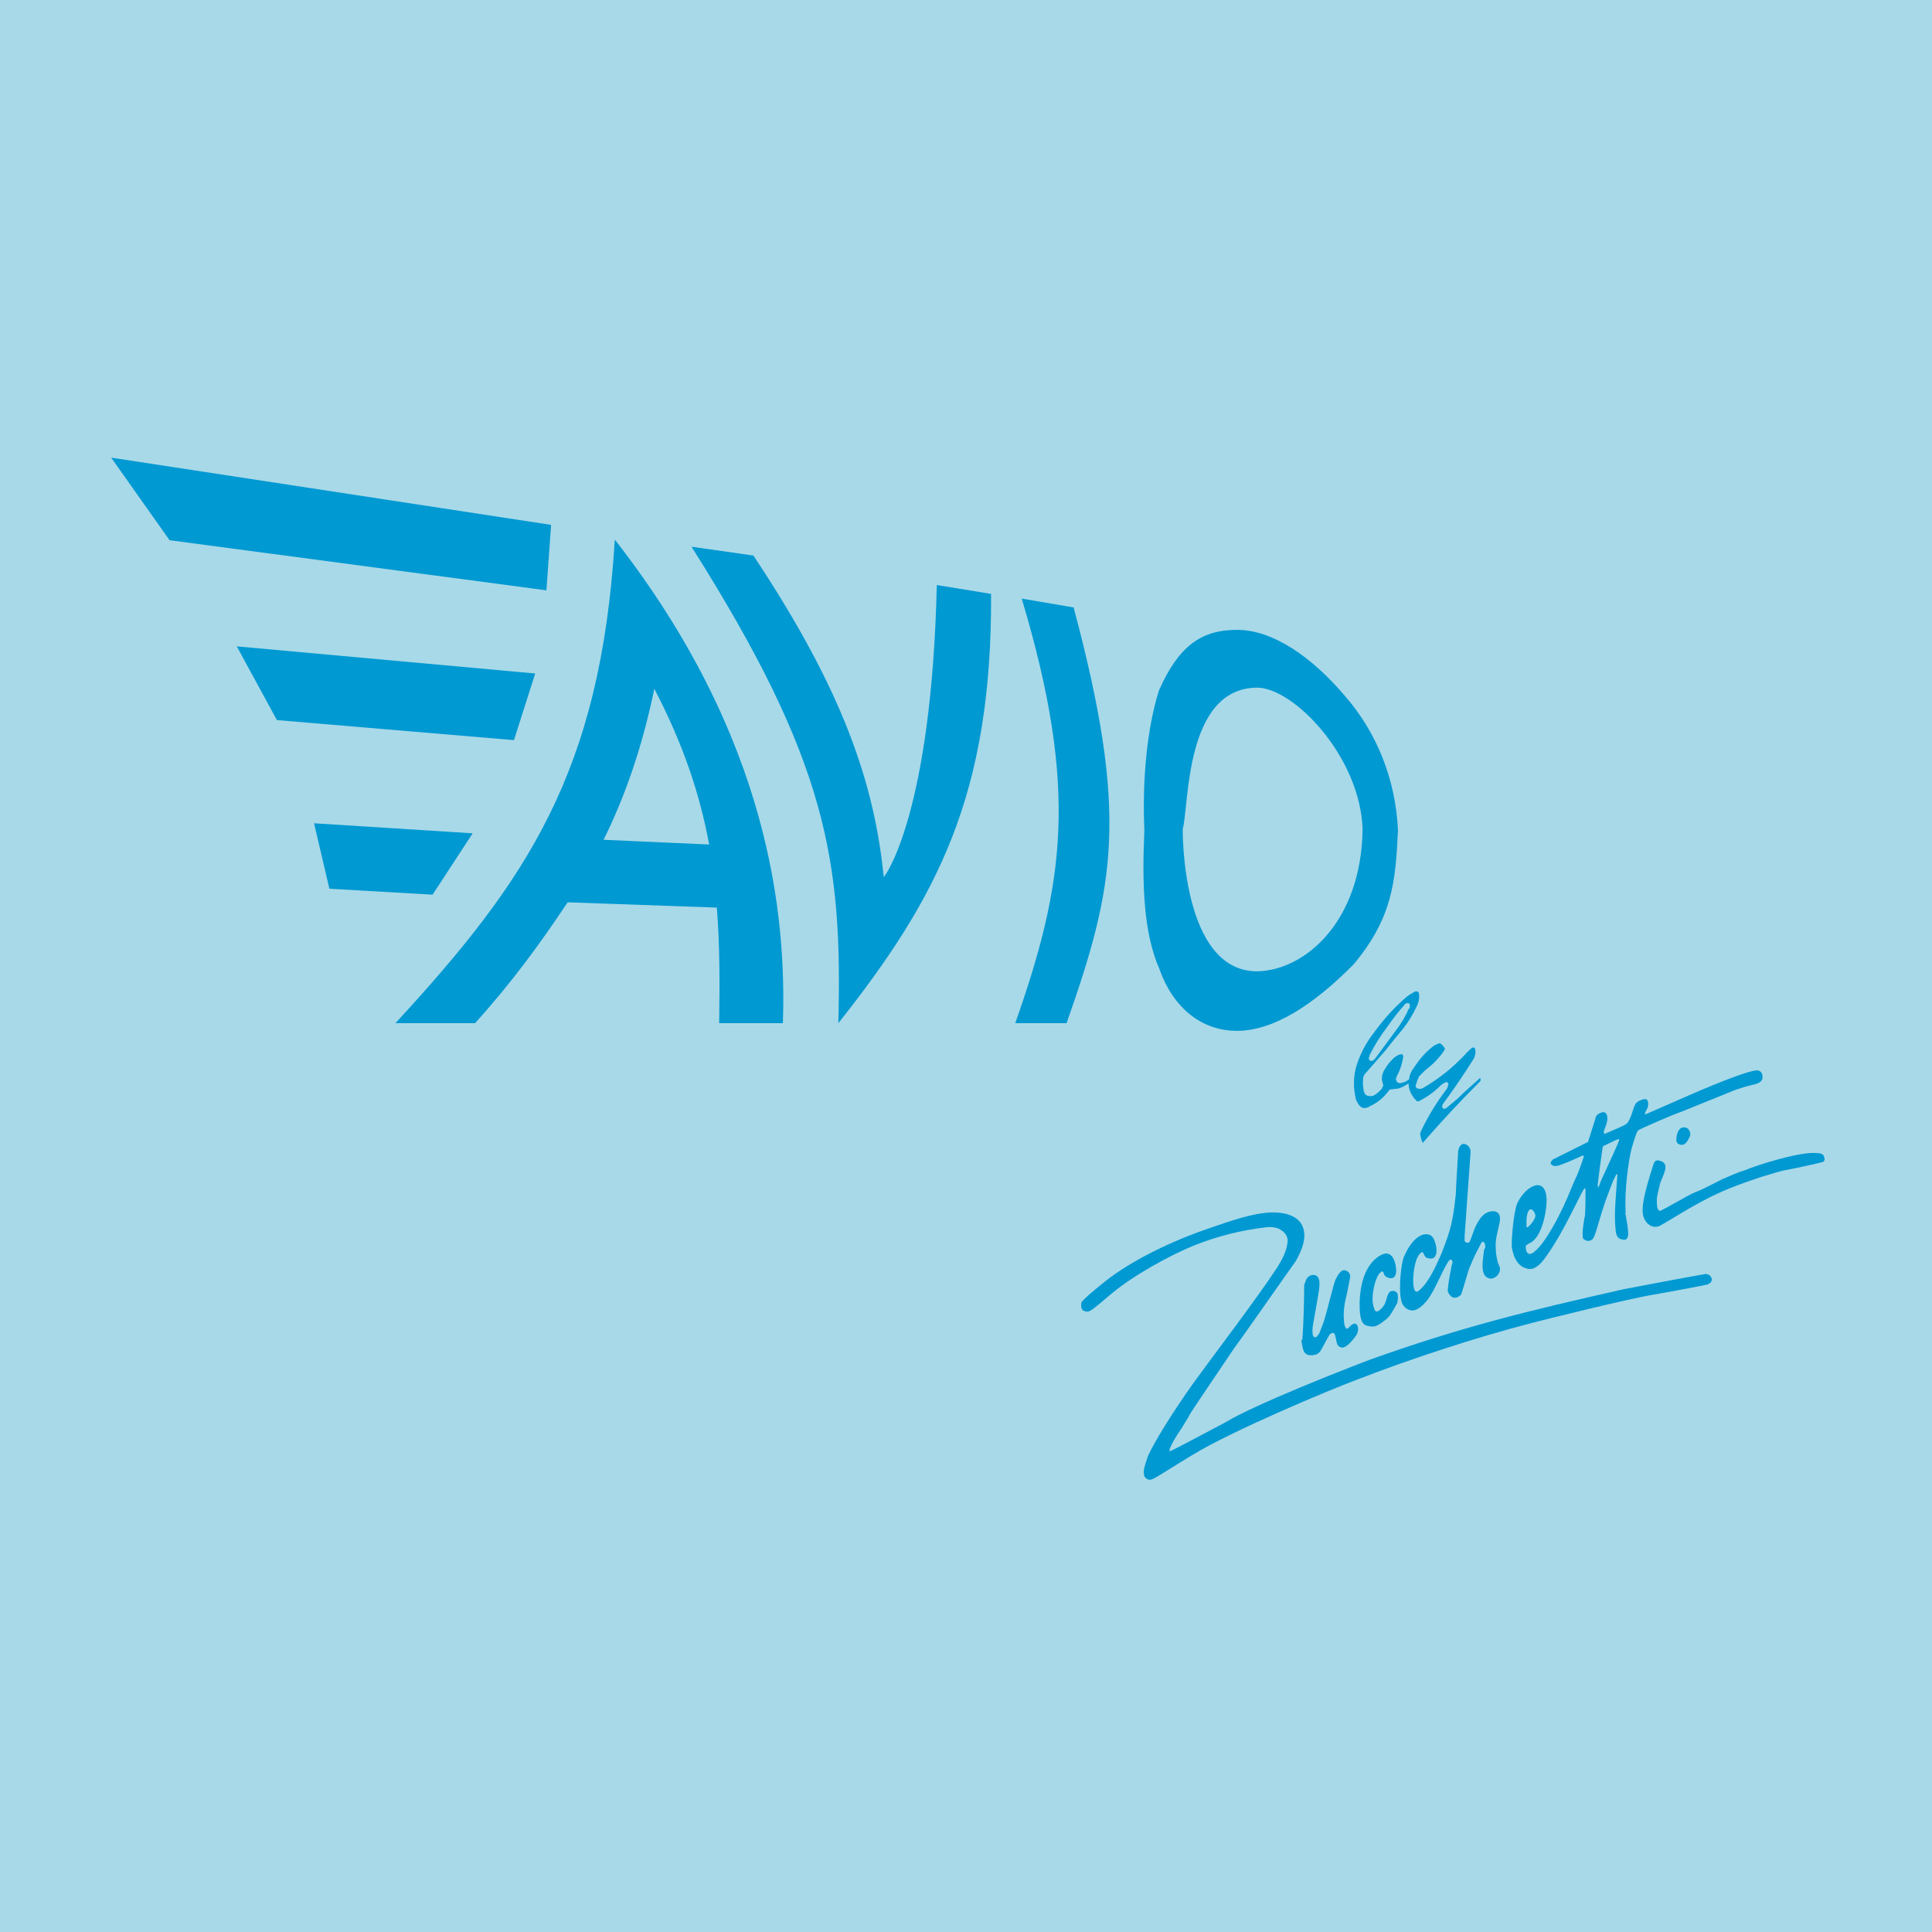 <?xml version="1.0" encoding="utf-8"?>
<!-- Generator: Adobe Illustrator 13.0.0, SVG Export Plug-In . SVG Version: 6.00 Build 14948)  -->
<!DOCTYPE svg PUBLIC "-//W3C//DTD SVG 1.0//EN" "http://www.w3.org/TR/2001/REC-SVG-20010904/DTD/svg10.dtd">
<svg version="1.0" id="Layer_1" xmlns="http://www.w3.org/2000/svg" xmlns:xlink="http://www.w3.org/1999/xlink" x="0px" y="0px"
	 width="192.756px" height="192.756px" viewBox="0 0 192.756 192.756" enable-background="new 0 0 192.756 192.756"
	 xml:space="preserve">
<g>
	<polygon fill-rule="evenodd" clip-rule="evenodd" fill="#A8D9E8" points="0,0 192.756,0 192.756,192.756 0,192.756 0,0 	"/>
	<path fill-rule="evenodd" clip-rule="evenodd" fill="#0099D2" d="M129.886,133.681c-0.059,0-0.059,0.059,0,0.354
		c0.118,0.883,0.354,1.235,1.06,1.177c0.411-0.059,0.588-0.118,0.823-0.471c0.294-0.471,0.765-1.471,0.941-1.647
		c0.06-0.059,0.294-0.177,0.412-0.059c0.059,0.117,0.117,0.235,0.117,0.353c0.177,0.589,0.06,0.941,0.647,1.059
		c0.412,0.06,1.06-0.706,1.354-1.117c0.235-0.294,0.294-0.647,0.235-0.941c-0.059-0.235-0.235-0.412-0.412-0.295
		c-0.059,0-0.117,0-0.177,0.06c-0.353,0.294-0.47,0.588-0.646,0.294c-0.177-0.235-0.177-1.118-0.177-1.354
		c0-0.411,0.117-1.294,0.235-1.647c0.177-0.765,0.412-2,0.412-2.118c0-0.235-0.177-0.529-0.53-0.588
		c-0.411-0.118-0.765,0.588-0.941,0.941c-0.235,0.588-0.706,2.647-1.059,3.824c-0.118,0.471-0.412,1.118-0.529,1.471
		c-0.235,0.354-0.412,0.647-0.647,0.295c-0.059-0.118-0.059-0.412-0.059-0.647c0-0.354,0.471-2.648,0.646-3.884
		c0.118-0.765,0.118-1.647-0.705-1.529c-0.412,0.117-0.53,0.294-0.706,0.823c-0.06,0.118-0.06,0.118-0.06,0.235
		c0,1.118-0.059,3.824-0.177,5.296C129.944,133.681,129.886,133.681,129.886,133.681L129.886,133.681z"/>
	<path fill-rule="evenodd" clip-rule="evenodd" fill="#0099D2" d="M139.477,129.562c0-0.412,0-0.706-0.471-0.765
		c-0.589-0.06-0.589,0.706-0.823,1.235c-0.06,0.235-0.766,1.117-1.001,0.706c-0.117-0.177-0.235-0.766-0.235-0.883
		c-0.059-0.706,0.177-2.118,0.647-2.766c0.117-0.117,0.294-0.353,0.412-0.176c0.059,0.059,0.059,0.235,0.117,0.294
		c0.177,0.294,0.706,0.411,0.941,0.235c0.412-0.354,0.177-1.295,0.059-1.647c-0.294-0.765-0.823-0.941-1.529-0.471
		c-1.471,0.941-1.883,2.941-1.941,4.53c0,0.529-0.059,1.883,0.471,2.295c0.294,0.177,0.765,0.235,1.059,0.177
		c0.235-0.06,0.706-0.354,0.883-0.53c0.235-0.117,0.412-0.353,0.588-0.529c0.177-0.235,0.706-1.177,0.766-1.295
		C139.418,129.798,139.477,129.68,139.477,129.562L139.477,129.562z"/>
	<path fill-rule="evenodd" clip-rule="evenodd" fill="#0099D2" d="M146.714,115.029c0-0.117,0-0.117,0-0.235
		c-0.06-0.412-0.471-0.765-0.824-0.647c-0.117,0.059-0.353,0.295-0.353,0.53c-0.06,0.117-0.06,0.117-0.06,0.294l-0.176,3.001
		c0,0.117-0.06,1.117-0.06,1.235c-0.294,2.647-0.471,3.412-1.412,5.825c-0.47,1.059-1.235,2.883-2.235,3.706
		c-0.412,0.354-0.529-0.059-0.589-0.646c-0.059-0.53,0.06-2.472,0.707-3.06c0.176-0.118,0.234-0.177,0.294,0
		c0.235,0.411,0.176,0.471,0.647,0.529c0.823,0.117,0.765-1.06,0.47-1.766c-0.176-0.529-0.529-0.706-1-0.647
		c-1,0.177-1.765,1.472-2.118,2.413c-0.294,1-0.529,3.766-0.059,4.589c0.235,0.354,0.471,0.53,0.883,0.589
		c0.588,0.059,1.177-0.53,1.647-1.118c0.706-1,1.177-2.295,1.883-3.53c0.176-0.294,0.294-0.471,0.411-0.412
		c0.177,0.059,0.177,0.295,0.06,0.589c-0.118,0.647-0.295,1.471-0.354,2.118c-0.059,0.353-0.059,0.529,0.177,0.823
		c0.353,0.471,0.883,0.235,1.118-0.059c0.059-0.059,0.471-1.53,0.765-2.472c0.117-0.294,0.588-1.471,1-2.177
		c0.177-0.353,0.295-0.706,0.471-0.588c0.118,0.059,0.177,0.235,0.177,0.471c0,0.117,0,0.177-0.059,0.177l0,0c0,0,0,0-0.06,0.117
		c-0.117,1.059-0.471,2.706,0.589,2.883c0.529,0.059,1.06-0.471,1-1.059c-0.059-0.177-0.177-0.412-0.235-0.647
		c-0.177-0.588-0.235-1.589-0.177-2c0.06-0.766,0.472-2.001,0.412-2.295c0-0.354-0.177-0.647-0.529-0.706
		c-0.412-0.059-0.883,0.117-1.177,0.411c-0.294,0.236-0.706,1.001-0.824,1.295c-0.176,0.471-0.411,1.235-0.529,1.354
		c-0.117,0.117-0.353,0.117-0.471-0.118c0-0.117,0-0.294,0-0.471L146.714,115.029L146.714,115.029z"/>
	<path fill-rule="evenodd" clip-rule="evenodd" fill="#0099D2" d="M170.778,127.738c0.059-0.294-0.235-0.588-0.412-0.588
		c-0.118-0.06-0.294-0.06-0.412,0c-0.529,0.059-6.707,1.235-7.942,1.471c-9.649,2.177-16.181,3.766-25.242,7.001
		c-2.353,0.883-11.532,4.472-14.532,6.296c-0.765,0.412-5.531,2.942-5.531,2.883c-0.177-0.235,0.765-1.706,1.177-2.294
		c0.235-0.412,0.471-0.766,0.647-1.06c0.059-0.117,0.118-0.176,0.118-0.235c0.176-0.353,4.06-6.06,4.53-6.767
		c0.883-1.176,5.766-8.178,6.119-8.648c0.588-1.06,1.235-2.53,0.529-3.707c-0.588-0.941-2.001-1.177-3.06-1.118
		c-1.824,0.06-4.119,0.883-6.002,1.53c-3.177,1.059-7.236,2.883-10.061,5.001c-0.177,0.117-2.707,2.118-2.824,2.471
		c0,0.06-0.059,0.472,0.059,0.589c0.059,0.235,0.354,0.294,0.588,0.294c0.118,0,0.177-0.059,0.295-0.117
		c0.177-0.059,1.354-1.06,2.118-1.706c2.118-1.766,5.707-3.766,8.178-4.767c2.354-0.941,4.708-1.529,7.237-1.823
		c0.412-0.06,1.118,0,1.471,0.294c0.412,0.235,0.647,0.647,0.647,1.059c-0.059,0.941-0.529,1.824-1,2.589
		c-2.118,3.236-6.354,8.768-7.884,10.885c-1.354,1.824-4.061,5.825-5.061,8.002c-0.117,0.354-0.412,1.236-0.412,1.472
		c0,0.294,0,0.529,0.177,0.706c0.294,0.235,0.471,0.235,0.824,0.059c0.294-0.117,2.471-1.53,3.766-2.295
		c4.001-2.471,13.886-6.59,16.415-7.531c5.296-2.06,11.886-4.236,17.593-5.707c0.647-0.177,9.826-2.471,12.179-2.824
		c1.354-0.235,5.119-0.941,5.296-1C170.602,128.032,170.72,127.974,170.778,127.738L170.778,127.738z"/>
	<path fill-rule="evenodd" clip-rule="evenodd" fill="#0099D2" d="M165.659,122.267c0.529-0.294,1.412-0.824,2.177-1.295
		c3.001-1.765,4.472-2.412,7.825-3.53c0.824-0.235,2.06-0.646,2.53-0.706c1.236-0.235,3.648-0.765,3.707-0.823
		c0.177-0.118,0.177-0.294,0.059-0.589c-0.117-0.294-0.646-0.294-1.059-0.294c-1.766,0-5.648,1.235-6.767,1.706
		c-0.765,0.235-1.529,0.589-2.235,0.883c-0.824,0.412-2.178,1.118-2.53,1.235c-0.118,0.06-0.177,0.06-0.294,0.118
		c-0.472,0.177-3.178,1.765-3.413,1.824c-0.412,0.059-0.353-0.883-0.353-1.236c0.059-0.411,0.235-1.177,0.353-1.588
		c0.177-0.412,0.354-0.824,0.471-1.236c0.118-0.529-0.059-0.823-0.588-0.941c-0.412-0.117-0.53,0.177-0.647,0.589
		c-0.235,0.823-1.295,3.824-0.941,4.942c0.117,0.529,0.647,1.177,1.354,1.059C165.424,122.384,165.542,122.325,165.659,122.267
		L165.659,122.267z"/>
	<path fill-rule="evenodd" clip-rule="evenodd" fill="#0099D2" d="M158.128,118.56L158.128,118.56c0,0,0,0,0.059,0l0,0
		c0,0,0,0,0,0.177c0,0.823,0,1.941-0.059,2.589c-0.059,0.117-0.353,1.883-0.177,2.235c0.06,0.118,0.412,0.295,0.589,0.235
		c0.353-0.059,0.412-0.235,0.529-0.471c0.294-0.765,0.647-2.177,1-3.177c0.235-0.706,0.471-1.295,0.766-2.06
		c0.117-0.354,0.353-0.765,0.411-0.883c0.06-0.059,0.06-0.059,0.118-0.059c0,0,0,0,0,0.118c-0.118,1.883-0.354,3.766-0.177,5.413
		c0.059,0.588,0.177,0.941,0.765,1c0.235,0.059,0.412-0.059,0.471-0.354c0.118-0.353-0.235-2.06-0.235-2.177
		c-0.059-0.117-0.059-0.117-0.059-0.117h0.059c0,0,0,0,0-0.118c-0.117-2.06,0.235-4.824,0.589-6.296
		c0.235-0.823,0.471-1.588,0.647-1.823c0.059-0.118,3.766-1.707,4.354-1.883c0.883-0.354,3.178-1.295,4.648-1.883
		c0.529-0.235,1.059-0.412,1.647-0.589c1-0.294,1.883-0.294,1.765-1.118c0-0.235-0.177-0.471-0.471-0.529
		c-0.411-0.059-2.177,0.589-2.177,0.589c-2.647,0.941-6.884,2.883-8.943,3.766c-0.118,0.059-0.118,0.059-0.118,0
		c-0.059-0.177,0.177-0.412,0.236-0.589c0.117-0.294,0.117-0.765-0.118-0.883c-0.235-0.059-0.706,0.118-0.823,0.235
		c-0.295,0.177-0.354,0.412-0.529,0.941c-0.177,0.589-0.412,1.118-0.648,1.295c-0.117,0.117-1.353,0.647-2.059,0.941
		c-0.118,0.059-0.118,0.059-0.118,0.059c0-0.059,0-0.059,0-0.059c-0.059,0-0.059-0.118-0.059-0.177
		c0.059-0.294,0.235-0.588,0.294-0.882c0.118-0.412,0.118-1.118-0.411-1.06c-0.235,0.059-0.53,0.177-0.647,0.412
		c-0.059,0.059-0.059,0.059-0.059,0.176l-0.706,2.236c0,0.117-0.06,0.177-0.118,0.177l-3.295,1.647
		c-0.117,0.059-0.176,0.059-0.176,0.117c-0.118,0.118-0.236,0.294-0.177,0.294c0,0.235,0.353,0.354,0.588,0.295
		c0.177,0,0.412-0.118,0.589-0.177c0.646-0.235,1.294-0.529,1.941-0.824c0.117-0.059,0.117-0.059,0.117-0.059s0,0,0,0.059h0.06
		c0,0,0,0,0,0.06c0,0.117-0.471,1.412-0.647,1.823c-0.529,1.118-0.883,2.118-1.354,3.118c-0.471,1.001-1.765,3.59-2.824,4.472
		c-0.235,0.236-0.529,0.412-0.765,0.236c-0.177-0.118-0.235-0.647-0.177-0.766c0.059-0.059,0.354-0.235,0.589-0.353
		c1.117-0.766,1.529-3.413,1.471-4.354c-0.059-1-0.529-1.588-1.412-1.177c-0.647,0.294-1.235,1.06-1.529,1.707
		c-0.354,0.882-0.589,3.706-0.53,4.354c0.177,1.06,0.647,2.06,1.766,2.177c0.588,0,1.059-0.471,1.471-1
		c1.529-2.06,2.647-4.472,3.824-6.767C157.893,118.854,158.069,118.56,158.128,118.56
		C158.128,118.501,158.128,118.501,158.128,118.56L158.128,118.56z M152.303,122.267c-0.059-0.883,0.118-1.766,0.53-1.589
		c0.117,0.059,0.353,0.354,0.353,0.647c-0.059,0.353-0.412,0.823-0.706,1.059c-0.059,0.06-0.059,0.06-0.117,0.06l0,0
		c-0.06,0-0.06,0-0.06,0l0,0l0,0l0,0C152.303,122.443,152.303,122.443,152.303,122.267L152.303,122.267z M159.481,118.442h-0.059
		c0,0,0,0,0-0.118c-0.06-0.117,0-0.235,0-0.294c0.117-1,0.294-2.354,0.471-3.53c0-0.118,0-0.118,0.117-0.177
		c1.118-0.529,1.589-0.823,1.529-0.588c0,0.176-1,2.294-1.588,3.589c-0.177,0.353-0.294,0.647-0.412,1
		C159.481,118.442,159.481,118.442,159.481,118.442L159.481,118.442z"/>
	<path fill-rule="evenodd" clip-rule="evenodd" fill="#0099D2" d="M168.601,113.382c0.06-0.235,0.06-0.235,0-0.471
		c-0.117-0.235-0.176-0.353-0.411-0.412c-0.706-0.176-0.941,0.647-0.941,1.236c0,0.235,0.117,0.411,0.411,0.47
		C168.131,114.323,168.365,113.853,168.601,113.382L168.601,113.382z"/>
	<path fill-rule="evenodd" clip-rule="evenodd" fill="#0099D2" d="M144.478,108.204L144.478,108.204
		c0,0.177-0.059,0.295-0.117,0.412c-1.06,1.412-1.824,2.647-2.589,4.236c-0.059,0.177-0.118,0.294-0.059,0.471
		c0.059,0.235,0.117,0.471,0.234,0.706l0,0l0.412-0.471c1.706-1.941,3.178-3.53,5.061-5.413l0.235-0.235l0.059-0.059l0,0
		c0-0.118,0-0.177,0-0.235c-0.059-0.059-0.059-0.059-0.059-0.059c-0.765,0.705-1.472,1.294-2.236,2.059l-1.059,0.883l-0.059,0.059
		c-0.118,0.059-0.177,0.059-0.236,0.059h-0.059l-0.059-0.059l0,0c-0.059-0.059-0.059-0.117-0.059-0.177
		c0-0.117,0.059-0.235,0.117-0.294c1.118-1.529,2.001-2.824,3.001-4.413c0.177-0.294,0.294-0.823,0.117-1.117
		c-0.059,0-0.059-0.06-0.117-0.06s-0.117,0.06-0.177,0.06c-0.235,0.235-0.471,0.412-0.706,0.706
		c-1.235,1.294-2.471,2.295-4.06,3.236c-0.177,0.117-0.353,0.176-0.529,0.117c-0.177,0-0.235-0.059-0.295-0.235
		c0-0.059,0-0.118,0.06-0.235c0.059-0.235,0.117-0.412,0.235-0.647c0-0.059,0.059-0.117,0.117-0.177l0.529-0.529
		c0.766-0.589,1.354-1.177,1.883-1.941c0.06-0.059,0.06-0.118,0.06-0.177c0.059-0.059,0.059-0.059,0-0.117
		c-0.118-0.177-0.235-0.354-0.471-0.471h-0.059c-0.354,0.117-0.647,0.294-0.883,0.529c-0.766,0.647-1.295,1.354-1.824,2.177
		c-0.177,0.294-0.294,0.589-0.294,0.883c-0.235,0.177-0.412,0.294-0.706,0.353c-0.177,0.06-0.354,0.06-0.471-0.059
		c-0.118-0.117-0.177-0.294-0.118-0.411c0-0.06,0.059-0.118,0.059-0.177c0.354-0.647,0.53-1.236,0.647-1.942
		c0-0.059,0-0.117-0.059-0.176c0-0.06,0-0.06,0-0.06c-0.117-0.059-0.235,0-0.294,0c-0.177,0.06-0.354,0.177-0.53,0.295
		c-0.353,0.353-0.646,0.646-0.882,1.059c-0.295,0.412-0.412,0.824-0.354,1.295c0.059,0.059,0.059,0.117,0.059,0.235
		c0.06,0.059,0.06,0.117,0.06,0.235c-0.06,0.117-0.118,0.235-0.177,0.353c-0.235,0.235-0.412,0.412-0.706,0.589
		c-0.177,0.117-0.412,0.117-0.647,0.059c-0.117,0-0.235-0.118-0.294-0.177c-0.059-0.117-0.059-0.177-0.118-0.294
		c-0.059-0.412-0.117-0.765-0.059-1.235c0-0.177,0.059-0.354,0.235-0.53l2.001-2.294c0.588-0.765,1.117-1.412,1.765-2.178
		c0.589-0.765,1-1.471,1.412-2.354c0.118-0.294,0.177-0.529,0.177-0.823c0-0.118,0-0.294-0.059-0.412
		c-0.06-0.117-0.177-0.117-0.235-0.117c-0.118,0-0.235,0.059-0.295,0.117c-0.234,0.118-0.411,0.235-0.646,0.412
		c-1.295,1.118-2.236,2.177-3.236,3.53c-0.823,1.06-1.354,2.06-1.765,3.295c-0.354,1.177-0.354,2.295-0.06,3.472
		c0.118,0.235,0.235,0.471,0.412,0.646c0.117,0.118,0.294,0.177,0.471,0.177c0.177-0.059,0.354-0.059,0.471-0.177
		c0.765-0.353,1.354-0.823,1.883-1.529c0.059-0.118,0.177-0.177,0.294-0.177c0.235,0,0.412-0.059,0.647-0.059
		c0.412-0.117,0.706-0.294,1.059-0.529l0,0c0,0.588,0.236,1.117,0.647,1.588c0.059,0.06,0.118,0.118,0.177,0.177
		s0.117,0.059,0.177,0c0.059,0,0.117,0,0.177-0.059c0.765-0.412,1.411-0.883,2.059-1.53c0.118-0.117,0.294-0.176,0.471-0.294
		c0,0,0,0,0.06,0h0.059c0.059,0,0.117,0.059,0.117,0.118l0,0C144.536,108.146,144.536,108.204,144.478,108.204L144.478,108.204z
		 M138.417,102.438c0.589-0.824,1.06-1.472,1.707-2.178c0.059-0.117,0.117-0.117,0.235-0.176c0,0,0.059,0,0.117,0
		c0.118,0,0.235,0.117,0.177,0.294c0,0.118,0,0.235-0.118,0.294c-0.353,0.824-0.765,1.471-1.294,2.177l-2,2.707
		c-0.118,0.177-0.236,0.235-0.354,0.294h-0.059l0,0l0,0c-0.118,0-0.235-0.059-0.235-0.177c-0.059-0.059-0.059-0.117,0-0.176
		l0.059-0.235C137.182,104.203,137.711,103.38,138.417,102.438L138.417,102.438z"/>
	<path fill-rule="evenodd" clip-rule="evenodd" fill="#0099D2" d="M123.414,62.84c-3.59,0-5.825,1.647-7.767,6.001
		c-1.177,3.648-1.707,8.885-1.471,14.003c-0.236,5.178-0.118,10.12,1.471,13.768c1.354,3.884,4.177,6.236,7.767,6.236
		c3.589,0,7.59-2.529,11.649-6.648c3.825-4.589,4.178-8.178,4.413-13.356c-0.235-5.119-2.118-9.767-5.296-13.415
		C130.887,65.547,127.003,62.84,123.414,62.84L123.414,62.84z M125.414,68.606c3.648,0,10.297,6.884,10.532,14.121
		c-0.118,9.296-5.825,14.121-10.532,14.18c-7.59,0-7.413-14.18-7.413-14.18C118.648,80.374,118.178,68.665,125.414,68.606
		L125.414,68.606z"/>
	<path fill-rule="evenodd" clip-rule="evenodd" fill="#0099D2" d="M83.64,102.085c9.826-12.415,15.356-22.77,15.239-42.833
		l-5.414-0.883c-0.529,22.947-5.236,29.184-5.295,29.125c-0.942-9.414-4.119-18.71-13.003-32.067l-6.178-0.882
		C82.581,76.02,84.052,85.905,83.64,102.085L83.64,102.085z"/>
	<polygon fill-rule="evenodd" clip-rule="evenodd" fill="#0099D2" points="11.093,45.66 16.917,53.897 54.515,58.898 54.985,52.367 
		11.093,45.66 	"/>
	<polygon fill-rule="evenodd" clip-rule="evenodd" fill="#0099D2" points="23.625,64.488 27.626,71.843 51.279,73.843 
		53.397,67.194 23.625,64.488 	"/>
	<path fill-rule="evenodd" clip-rule="evenodd" fill="#0099D2" d="M56.633,90.023l14.886,0.529
		c0.294,3.648,0.294,7.414,0.235,11.532h6.354c0.353-10.591-1.236-28.359-16.769-48.247l0,0c-1.412,23.3-8.826,34.067-21.887,48.247
		h7.943C51.161,97.908,53.927,94.083,56.633,90.023L56.633,90.023z M70.754,84.257l-10.532-0.471
		c2.118-4.295,3.824-9.12,5.06-15.062C68.165,74.255,69.813,79.197,70.754,84.257L70.754,84.257z"/>
	<polygon fill-rule="evenodd" clip-rule="evenodd" fill="#0099D2" points="31.333,82.139 32.863,88.67 43.159,89.259 47.16,83.14 
		31.333,82.139 	"/>
	<path fill-rule="evenodd" clip-rule="evenodd" fill="#0099D2" d="M107.116,60.604l-5.178-0.882
		c5.707,19.063,4.236,28.477-0.647,42.363h5.119C111.234,88.376,112.646,81.315,107.116,60.604L107.116,60.604L107.116,60.604z"/>
</g>
</svg>
